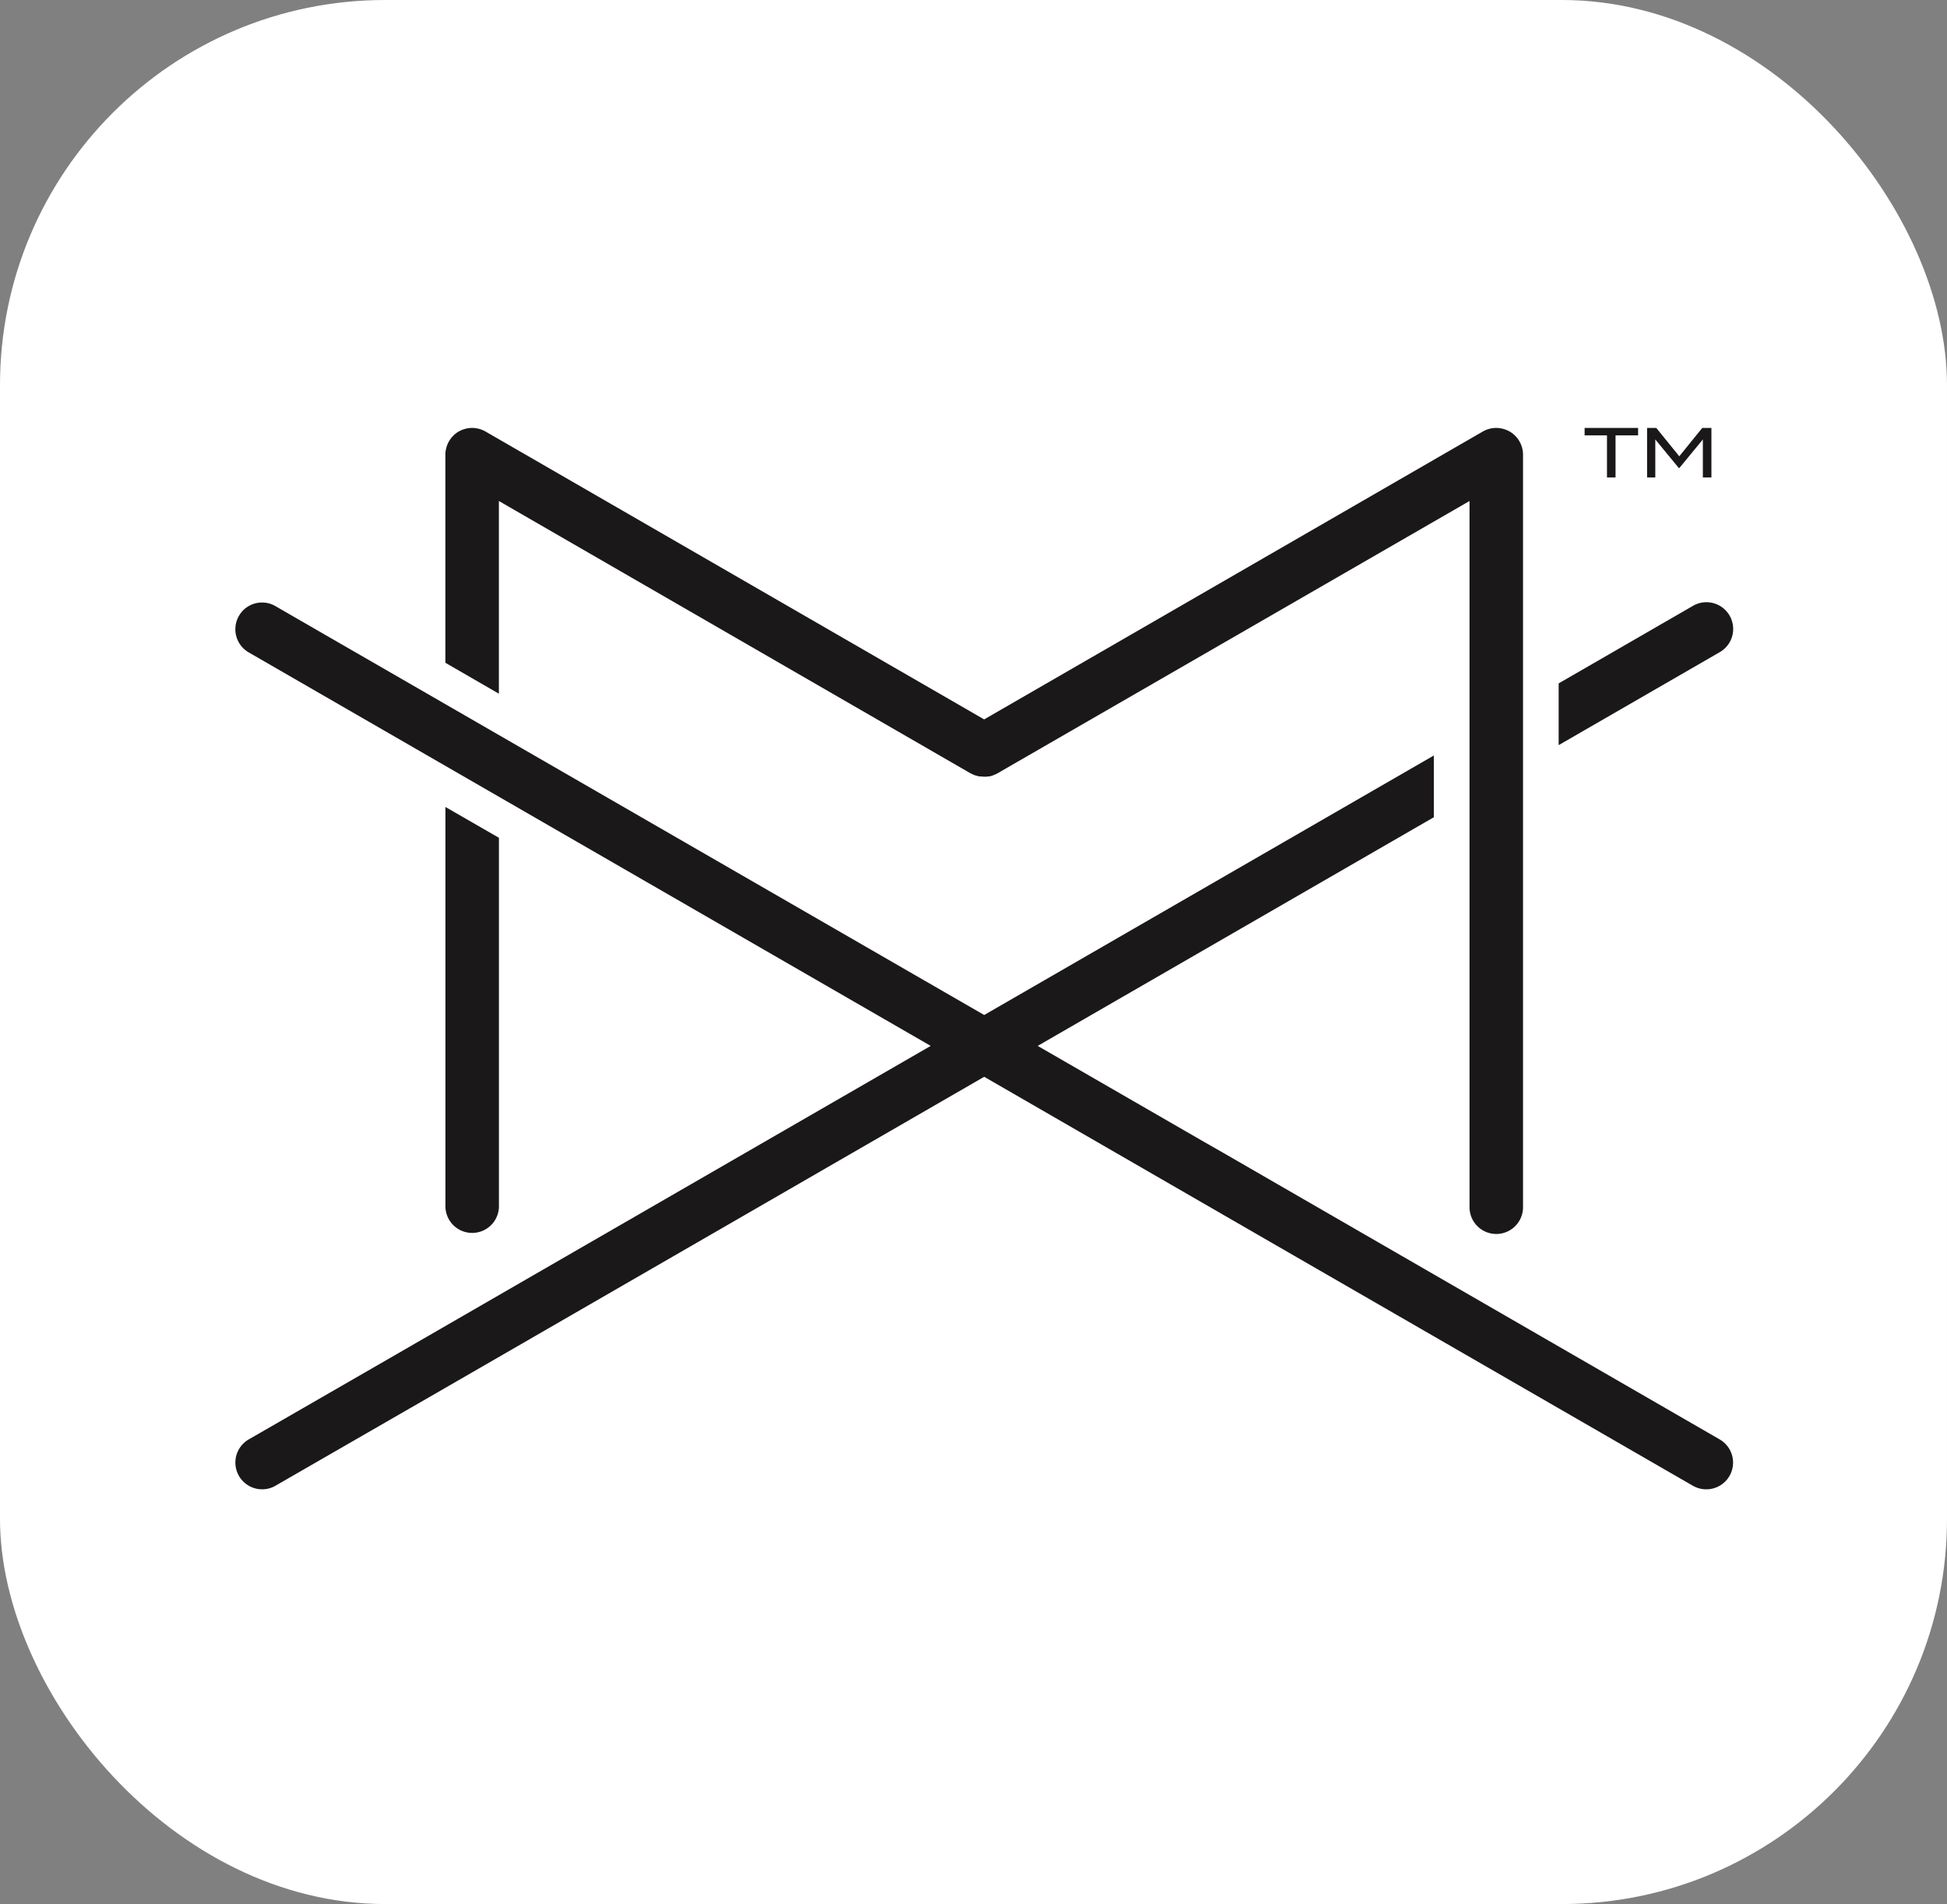 <svg xmlns="http://www.w3.org/2000/svg" xmlns:xlink="http://www.w3.org/1999/xlink" width="91" height="89" viewBox="0 0 91 89">
  <rect x="0" y="0" width="91" height="89" fill="#808080" stroke="none"/>
  <defs>
    <clipPath id="clip-path">
      <rect id="Rectangle_603" data-name="Rectangle 603" width="70" height="49.621" fill="none"/>
    </clipPath>
  </defs>
  <g id="MX_Grouped_with_WHite_Box" data-name="MX Grouped with WHite Box" transform="translate(-638 -3137)">
    <rect id="Rectangle_616" data-name="Rectangle 616" width="91" height="89" rx="18" transform="translate(638 3137)" fill="#fff"/>
    <g id="Group_1345" data-name="Group 1345" transform="translate(649 3157.002)">
      <g id="Group_1323" data-name="Group 1323" transform="translate(0 0)" clip-path="url(#clip-path)">
        <path id="Path_1474" data-name="Path 1474" d="M30.033,31.475,32.5,30.051.625,11.658A1.25,1.25,0,0,1,.168,9.95c.015-.025.03-.05.046-.073a1.409,1.409,0,0,1,.1-.133,1.252,1.252,0,0,1,.935-.418,1.235,1.235,0,0,1,.623.168L20.6,20.3,35,28.607,56.017,16.476v2.886L37.5,30.051l7.8,4.5.875.5,4.96,2.864,18.24,10.53a1.25,1.25,0,0,1-.627,2.333,1.265,1.265,0,0,1-.623-.166L48.635,39.367,35,31.495,13.985,43.628l-4.851,2.8-.983.566L1.877,50.609a1.233,1.233,0,0,1-.623.168,1.25,1.25,0,0,1-.627-2.333L7.5,44.483l6.48-3.742Z" transform="translate(0 -1.165)" fill="#1a1818"/>
        <path id="Path_1475" data-name="Path 1475" d="M78.21,11.648l-7.525,4.344V13.106L76.96,9.483a1.25,1.25,0,1,1,1.25,2.165" transform="translate(-8.836 -1.164)" fill="#1a1818"/>
        <path id="Path_1476" data-name="Path 1476" d="M13.721,19.159V36.427a1.251,1.251,0,0,1-2.5,0V17.718ZM60.961.168A1.316,1.316,0,0,0,60.334,0a1.274,1.274,0,0,0-.622.165L36.4,13.625,13.094.168A1.287,1.287,0,0,0,12.472,0a1.3,1.3,0,0,0-.626.165,1.261,1.261,0,0,0-.627,1.084v9.729l2.5,1.445V3.416L35.778,16.154s0,0,.009,0a.78.78,0,0,0,.072.036c.022.009.045.022.066.031s.04.013.058.022a.016.016,0,0,1,.013,0,.481.481,0,0,0,.085.022l0,.005c.026,0,.049.013.075.018s.031,0,.049,0,.009,0,.018,0a1.214,1.214,0,0,0,.178.013.7.7,0,0,0,.1,0,.411.411,0,0,0,.1-.013.155.155,0,0,0,.045,0c.013,0,.022,0,.035-.009a.128.128,0,0,0,.04-.009l.04-.014a.113.113,0,0,0,.036-.009l.026-.013a1.167,1.167,0,0,0,.2-.089L59.086,3.416V36.427a1.249,1.249,0,1,0,2.5,0V1.252A1.256,1.256,0,0,0,60.961.168" transform="translate(-1.402 0)" fill="#1a1818"/>
        <path id="Path_1477" data-name="Path 1477" d="M74.572.347H73.517V2.315h-.4V.347H72.071V0h2.5Z" transform="translate(-9.009 0)" fill="#1a1818"/>
        <path id="Path_1478" data-name="Path 1478" d="M78.415,0V2.315h-.4V.539l-1.1,1.337h-.023L75.792.539V2.315h-.384V0h.43l1.075,1.327L77.988,0Z" transform="translate(-9.426 0)" fill="#1a1818"/>
      </g>
    </g>
  </g>
</svg>
